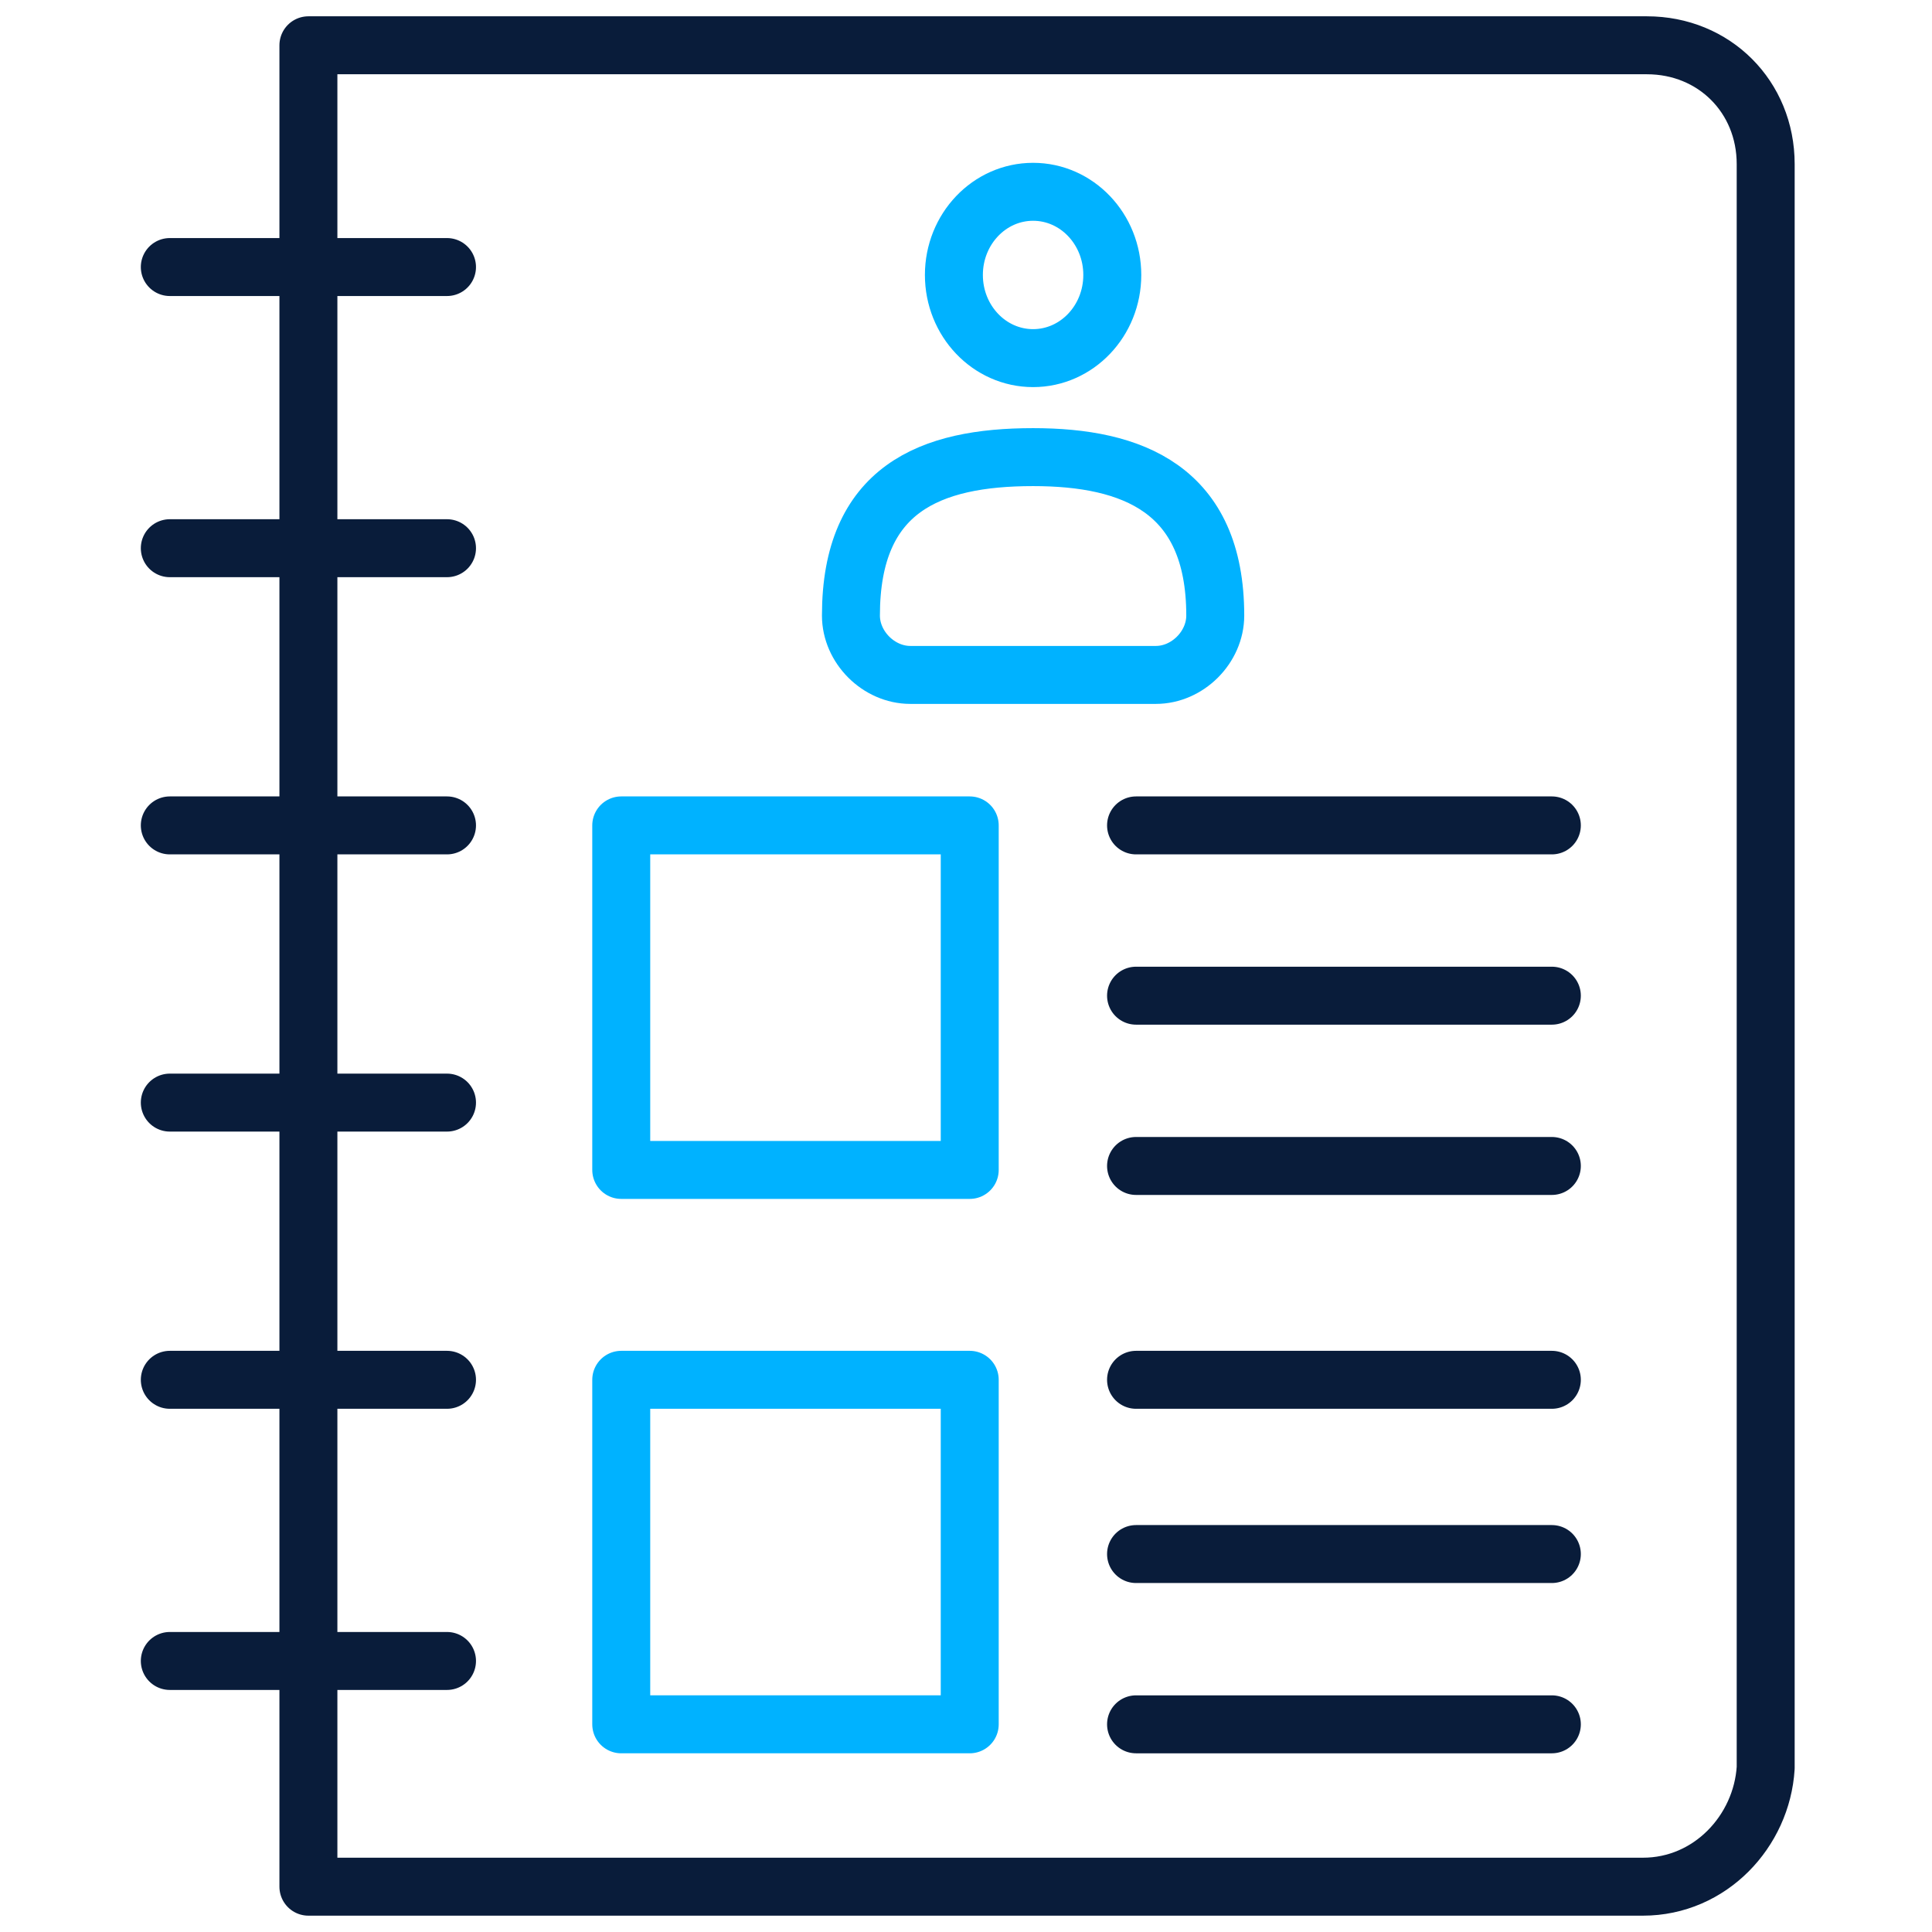 <svg width="512" height="512" viewBox="0 0 512 512" fill="none" xmlns="http://www.w3.org/2000/svg">
<path d="M273.78 94.906C285.372 94.906 294.769 85.039 294.769 72.868C294.769 60.696 285.372 50.829 273.78 50.829C262.188 50.829 252.791 60.696 252.791 72.868C252.791 85.039 262.188 94.906 273.78 94.906Z" stroke="#00B2FF" stroke-width="15.36" stroke-miterlimit="10" stroke-linecap="round" stroke-linejoin="round"/>
<path d="M306.313 178.861C314.708 178.861 322.055 171.515 322.055 163.12C322.055 129.538 300.016 121.142 273.78 121.142C246.495 121.142 225.506 129.538 225.506 163.12C225.506 171.515 232.852 178.861 241.247 178.861H306.313Z" stroke="#00B2FF" stroke-width="15.36" stroke-miterlimit="10" stroke-linecap="round" stroke-linejoin="round"/>
<path d="M45 70.769H118.461" stroke="#091C3A" stroke-width="15.36" stroke-miterlimit="10" stroke-linecap="round" stroke-linejoin="round"/>
<path d="M45 145.279H118.461" stroke="#091C3A" stroke-width="15.36" stroke-miterlimit="10" stroke-linecap="round" stroke-linejoin="round"/>
<path d="M45 218.74H118.461" stroke="#091C3A" stroke-width="15.36" stroke-miterlimit="10" stroke-linecap="round" stroke-linejoin="round"/>
<path d="M45 292.201H118.461" stroke="#091C3A" stroke-width="15.36" stroke-miterlimit="10" stroke-linecap="round" stroke-linejoin="round"/>
<path d="M45 365.662H118.461" stroke="#091C3A" stroke-width="15.36" stroke-miterlimit="10" stroke-linecap="round" stroke-linejoin="round"/>
<path d="M45 440.172H118.461" stroke="#091C3A" stroke-width="15.36" stroke-miterlimit="10" stroke-linecap="round" stroke-linejoin="round"/>
<path d="M164.637 218.74H256.988V310.042H164.637V218.74Z" stroke="#00B2FF" stroke-width="15.36" stroke-miterlimit="10" stroke-linecap="round" stroke-linejoin="round"/>
<path d="M164.637 365.662H256.988V456.963H164.637V365.662Z" stroke="#00B2FF" stroke-width="15.36" stroke-miterlimit="10" stroke-linecap="round" stroke-linejoin="round"/>
<path d="M435.392 499.991H81.731V12H436.442C454.283 12 467.925 25.643 467.925 43.483V468.507C466.876 485.299 453.233 499.991 435.392 499.991Z" stroke="#091C3A" stroke-width="15.36" stroke-miterlimit="10" stroke-linecap="round" stroke-linejoin="round"/>
<path d="M301.064 218.74H411.256" stroke="#091C3A" stroke-width="15.36" stroke-miterlimit="10" stroke-linecap="round" stroke-linejoin="round"/>
<path d="M301.064 263.866H411.256" stroke="#091C3A" stroke-width="15.36" stroke-miterlimit="10" stroke-linecap="round" stroke-linejoin="round"/>
<path d="M301.064 308.992H411.256" stroke="#091C3A" stroke-width="15.36" stroke-miterlimit="10" stroke-linecap="round" stroke-linejoin="round"/>
<path d="M301.064 365.662H411.256" stroke="#091C3A" stroke-width="15.36" stroke-miterlimit="10" stroke-linecap="round" stroke-linejoin="round"/>
<path d="M301.064 411.838H411.256" stroke="#091C3A" stroke-width="15.36" stroke-miterlimit="10" stroke-linecap="round" stroke-linejoin="round"/>
<path d="M301.064 456.964H411.256" stroke="#091C3A" stroke-width="15.36" stroke-miterlimit="10" stroke-linecap="round" stroke-linejoin="round"/>
</svg>
